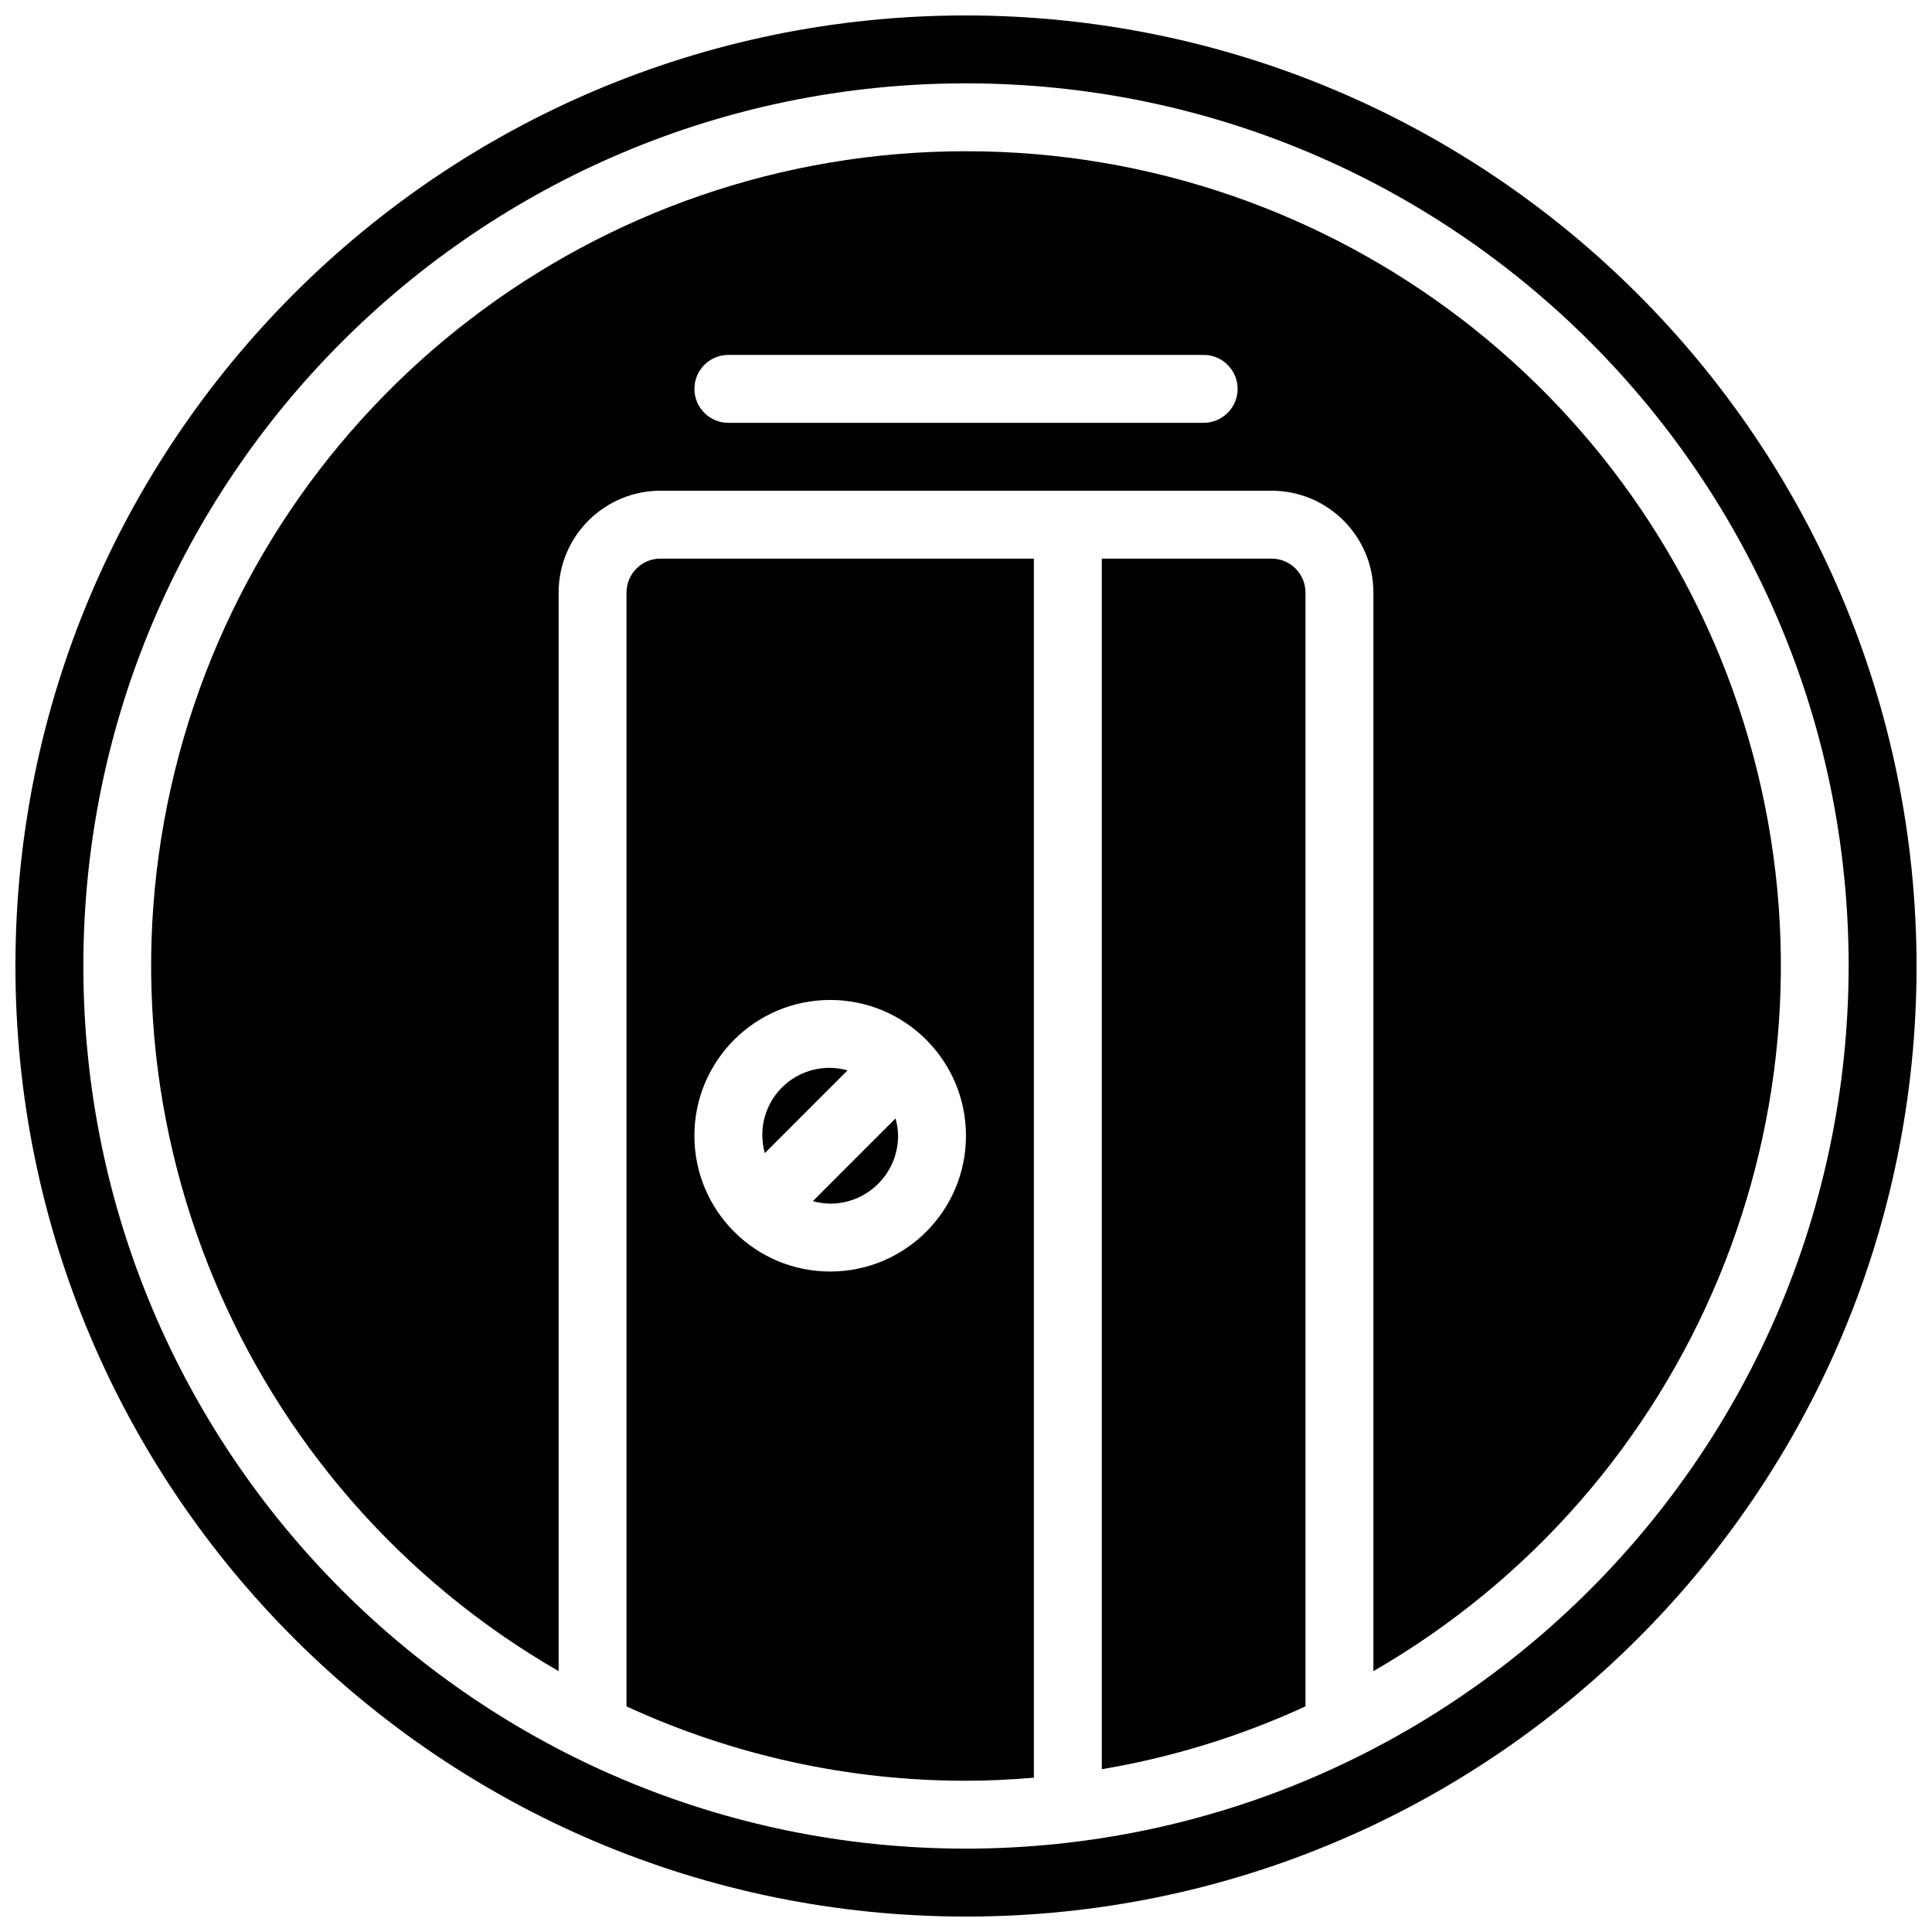 <?xml version="1.0" encoding="UTF-8"?>
<!-- The Best Svg Icon site in the world: iconSvg.co, Visit us! https://iconsvg.co -->
<svg width="800px" height="800px" version="1.1" viewBox="144 144 512 512" xmlns="http://www.w3.org/2000/svg">
 <defs>
  <clipPath id="a">
   <path d="m148.09 148.09h503.81v503.81h-503.81z"/>
  </clipPath>
 </defs>
 <path d="m310.03 301.04v295.17c28.211 13 58.906 19.727 89.969 19.711 6.066 0 12.055-0.316 17.992-0.812v-323.07h-98.961c-4.969 0-9 4.027-9 9zm53.98 107.96c19.871 0 35.984 16.109 35.984 35.984s-16.113 35.984-35.984 35.984c-19.875 0-35.988-16.109-35.988-35.984s16.113-35.984 35.988-35.984z"/>
 <path d="m364.01 462.98c9.938 0 17.992-8.055 17.992-17.992-0.023-1.559-0.25-3.102-0.676-4.598l-21.914 21.926c1.496 0.418 3.039 0.641 4.598 0.664z"/>
 <path d="m368.61 427.66c-5.398-1.523-11.191-0.406-15.641 3.004-4.445 3.41-7.023 8.723-6.949 14.324 0.02 1.559 0.246 3.102 0.672 4.598z"/>
 <path d="m480.97 292.04h-44.984v320.82c18.648-3.144 36.801-8.742 53.98-16.652v-295.17c0-4.969-4.027-9-9-9z"/>
 <path d="m400 184.08c-97.715-0.039-183.27 65.574-208.57 159.96-25.297 94.387 15.977 194 100.61 242.83v-285.83c0-14.906 12.086-26.992 26.992-26.992h161.94c14.906 0 26.992 12.086 26.992 26.992v285.83c84.637-48.836 125.91-148.44 100.61-242.83-25.301-94.383-110.86-160-208.57-159.96zm62.977 71.973h-125.95c-4.969 0-9-4.027-9-9 0-4.965 4.027-8.996 9-8.996h125.95c4.969 0 9 4.027 9 8.996s-4.027 9-9 9z"/>
 <g clip-path="url(#a)">
  <path d="m400 148.09c-139.12 0-251.91 112.78-251.91 251.91s112.78 251.91 251.91 251.91 251.91-112.78 251.91-251.91c-0.156-139.05-112.85-251.75-251.91-251.91zm0 485.82c-129.18 0-233.91-104.73-233.91-233.91 0-129.18 104.73-233.91 233.91-233.91 129.18 0 233.91 104.73 233.91 233.91-0.145 129.13-104.79 233.77-233.91 233.91z"/>
 </g>
</svg>